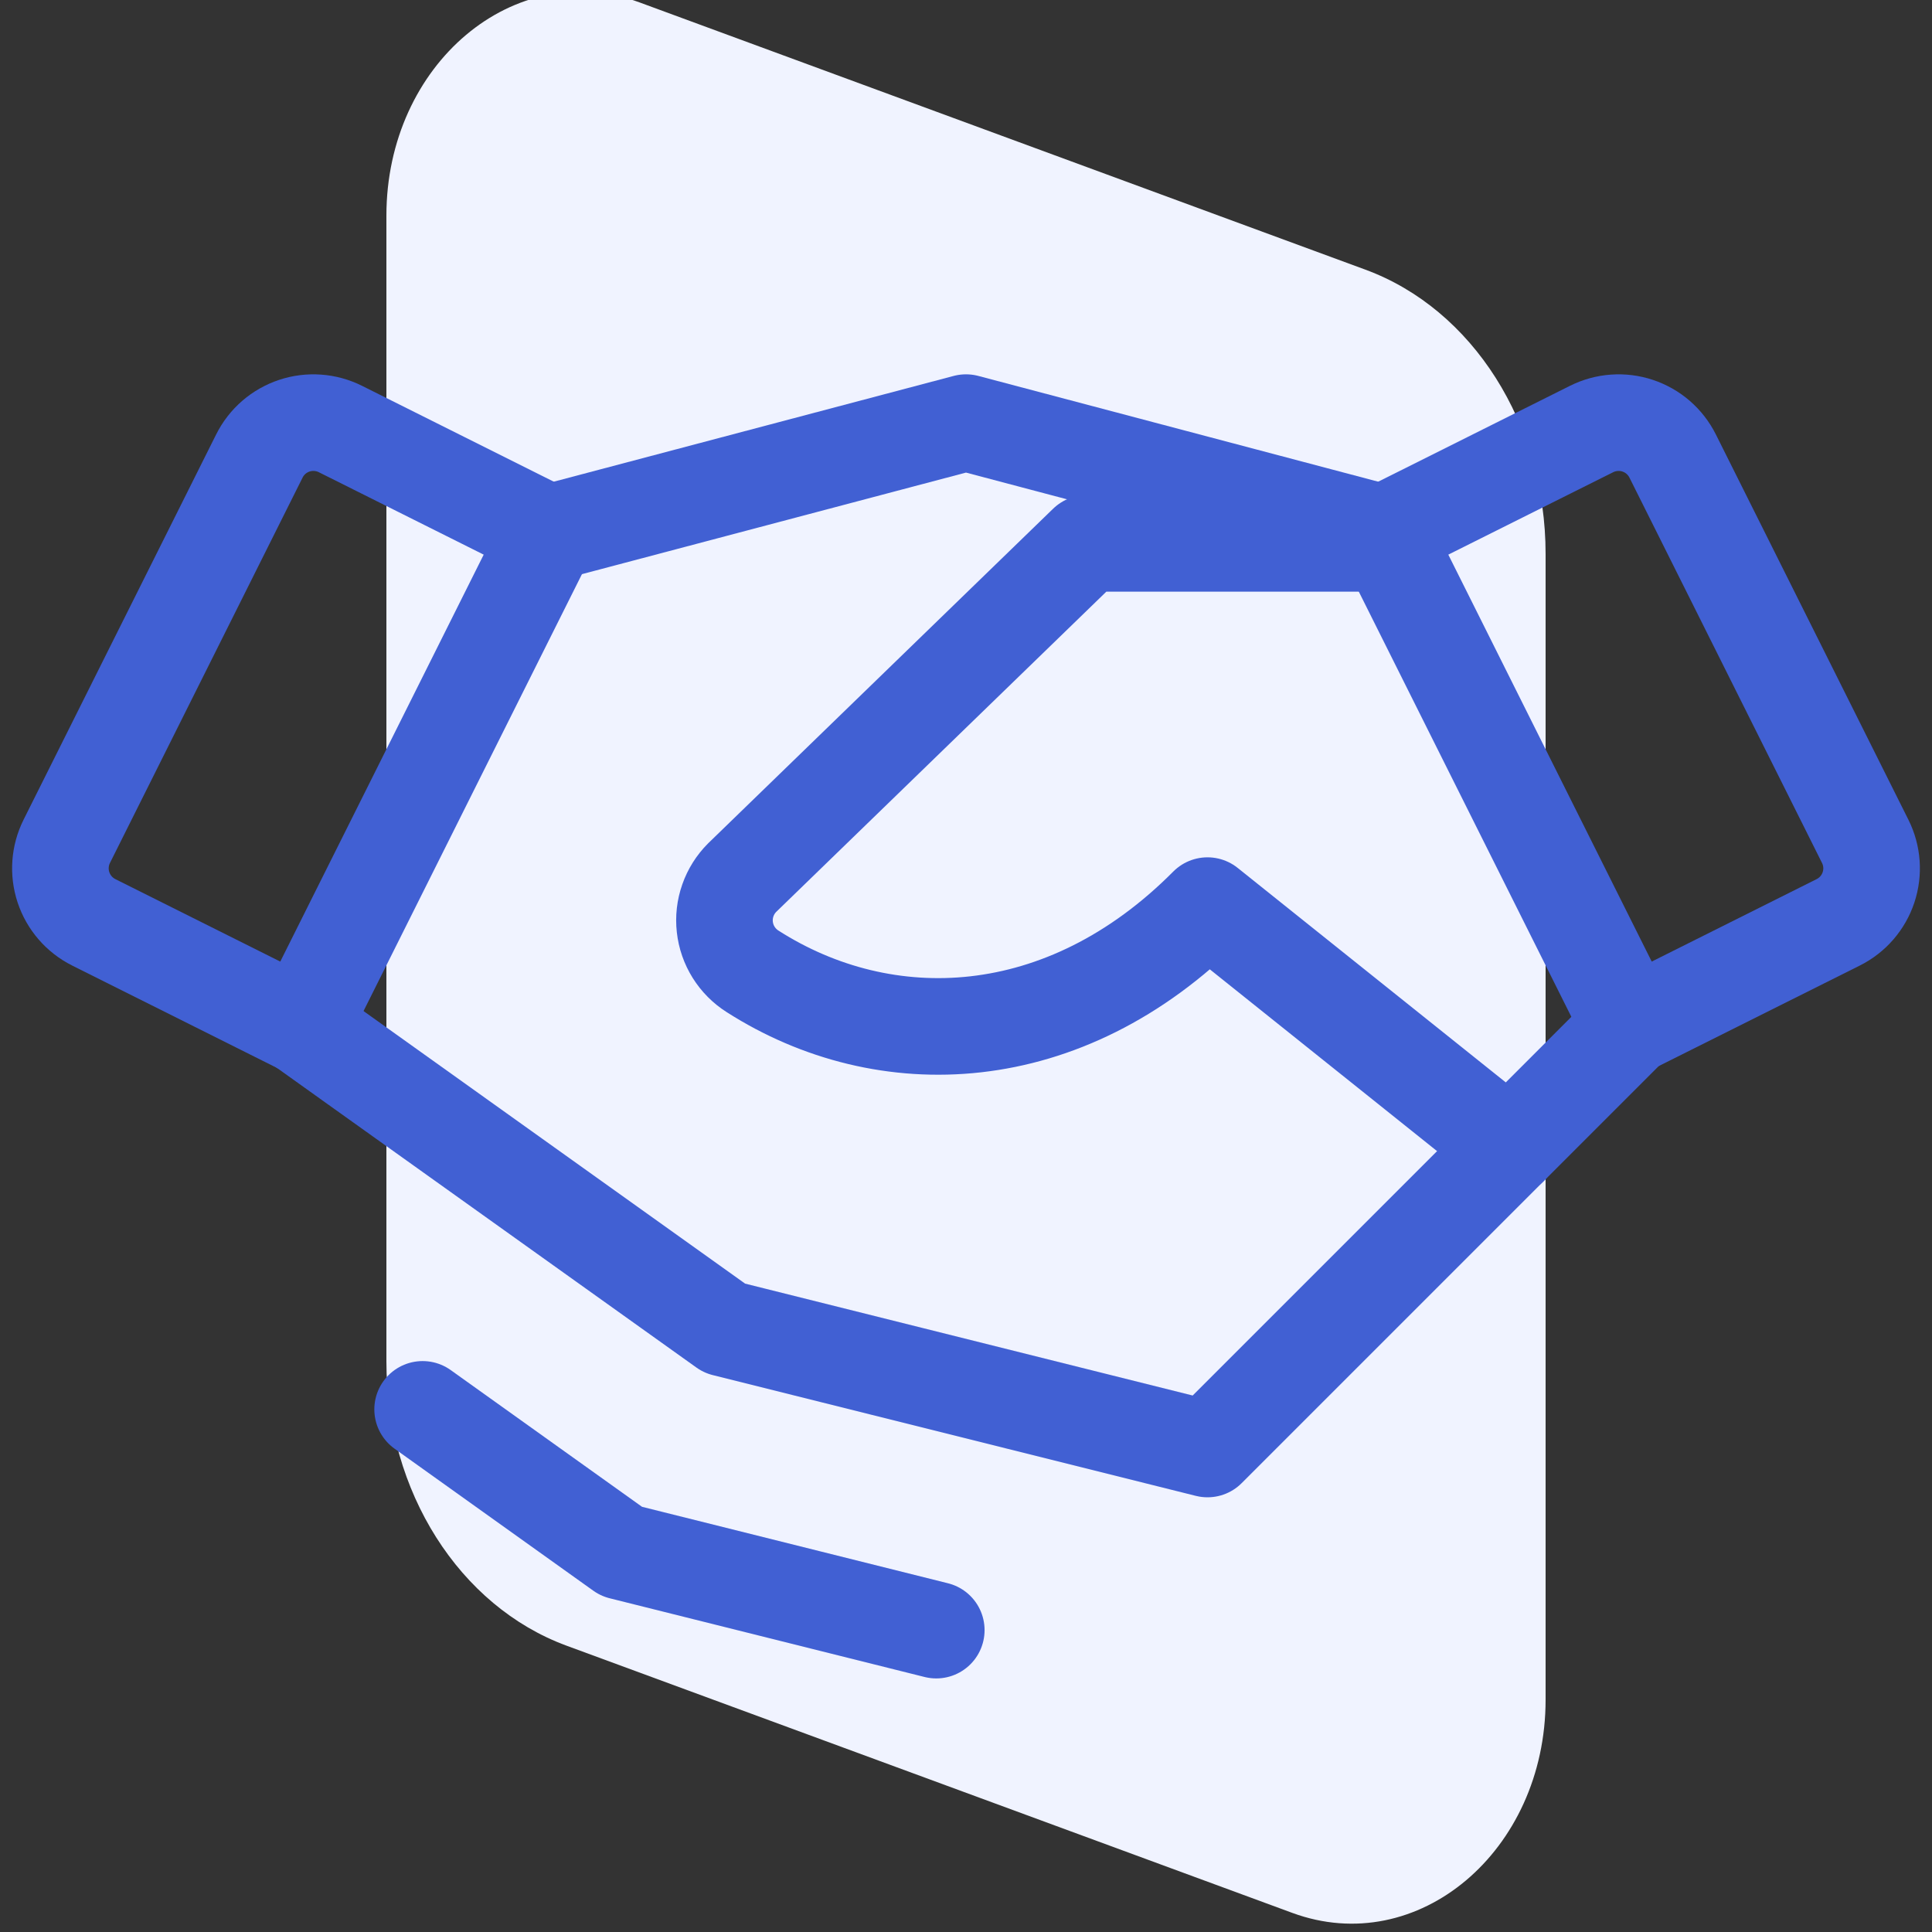 <svg width="80" height="80" viewBox="0 0 80 80" fill="none" xmlns="http://www.w3.org/2000/svg">
<rect x="0" y="0" width="80" height="80" fill="#333333" stroke="none"/>
<g clip-path="url(#clip0_73_3122)">
<path fill-rule="evenodd" clip-rule="evenodd" d="M56.541 11.167L26.488 0.102C21.3 -1.809 16 2.653 16 8.931L16 56.373C16 61.749 19.016 66.508 23.459 68.144L53.512 79.209C58.7 81.119 64 76.658 64 70.381L64 22.939C64 17.562 60.984 12.803 56.541 11.167Z" fill="#F0F3FF"/>
<g clip-path="url(#clip1_73_3122)">
<path d="M62.5 47.5L50 60L30 55L12.5 42.5" stroke="#4160D3" stroke-width="4" stroke-linecap="round" stroke-linejoin="round"/>
<path d="M22.712 22.072L40 17.5L57.287 22.072" stroke="#4160D3" stroke-width="4" stroke-linecap="round" stroke-linejoin="round"/>
<path d="M10.741 18.881L2.765 34.837C2.469 35.43 2.42 36.116 2.629 36.745C2.839 37.374 3.289 37.894 3.881 38.191L12.5 42.5L22.712 22.072L14.097 17.765C13.803 17.618 13.483 17.53 13.156 17.507C12.828 17.483 12.499 17.524 12.187 17.628C11.876 17.732 11.588 17.895 11.339 18.11C11.091 18.326 10.887 18.587 10.741 18.881Z" stroke="#4160D3" stroke-width="4" stroke-linecap="round" stroke-linejoin="round"/>
<path d="M67.5 42.5L76.119 38.191C76.711 37.894 77.162 37.374 77.371 36.745C77.58 36.116 77.531 35.43 77.234 34.837L69.26 18.881C69.112 18.587 68.909 18.326 68.661 18.11C68.412 17.895 68.124 17.732 67.812 17.628C67.501 17.524 67.172 17.483 66.844 17.507C66.517 17.53 66.197 17.618 65.903 17.765L57.288 22.072L67.5 42.5Z" stroke="#4160D3" stroke-width="4" stroke-linecap="round" stroke-linejoin="round"/>
<path d="M57.5 22.5H45L30.731 36.341C30.466 36.606 30.264 36.927 30.14 37.281C30.015 37.635 29.972 38.012 30.014 38.385C30.055 38.758 30.18 39.116 30.379 39.434C30.578 39.752 30.846 40.021 31.163 40.222C36.634 43.719 44.062 43.478 50 37.5L62.5 47.5L67.5 42.5" stroke="#4160D3" stroke-width="4" stroke-linecap="round" stroke-linejoin="round"/>
<path d="M38.769 67.5L25.731 64.241L17.5 58.359" stroke="#4160D3" stroke-width="4" stroke-linecap="round" stroke-linejoin="round"/>
</g>
</g>
<defs>
<clipPath id="clip0_73_3122">
<rect width="80" height="80" fill="white"/>
</clipPath>
<clipPath id="clip1_73_3122">
<rect width="80" height="80" fill="white"/>
</clipPath>
</defs>
</svg>
